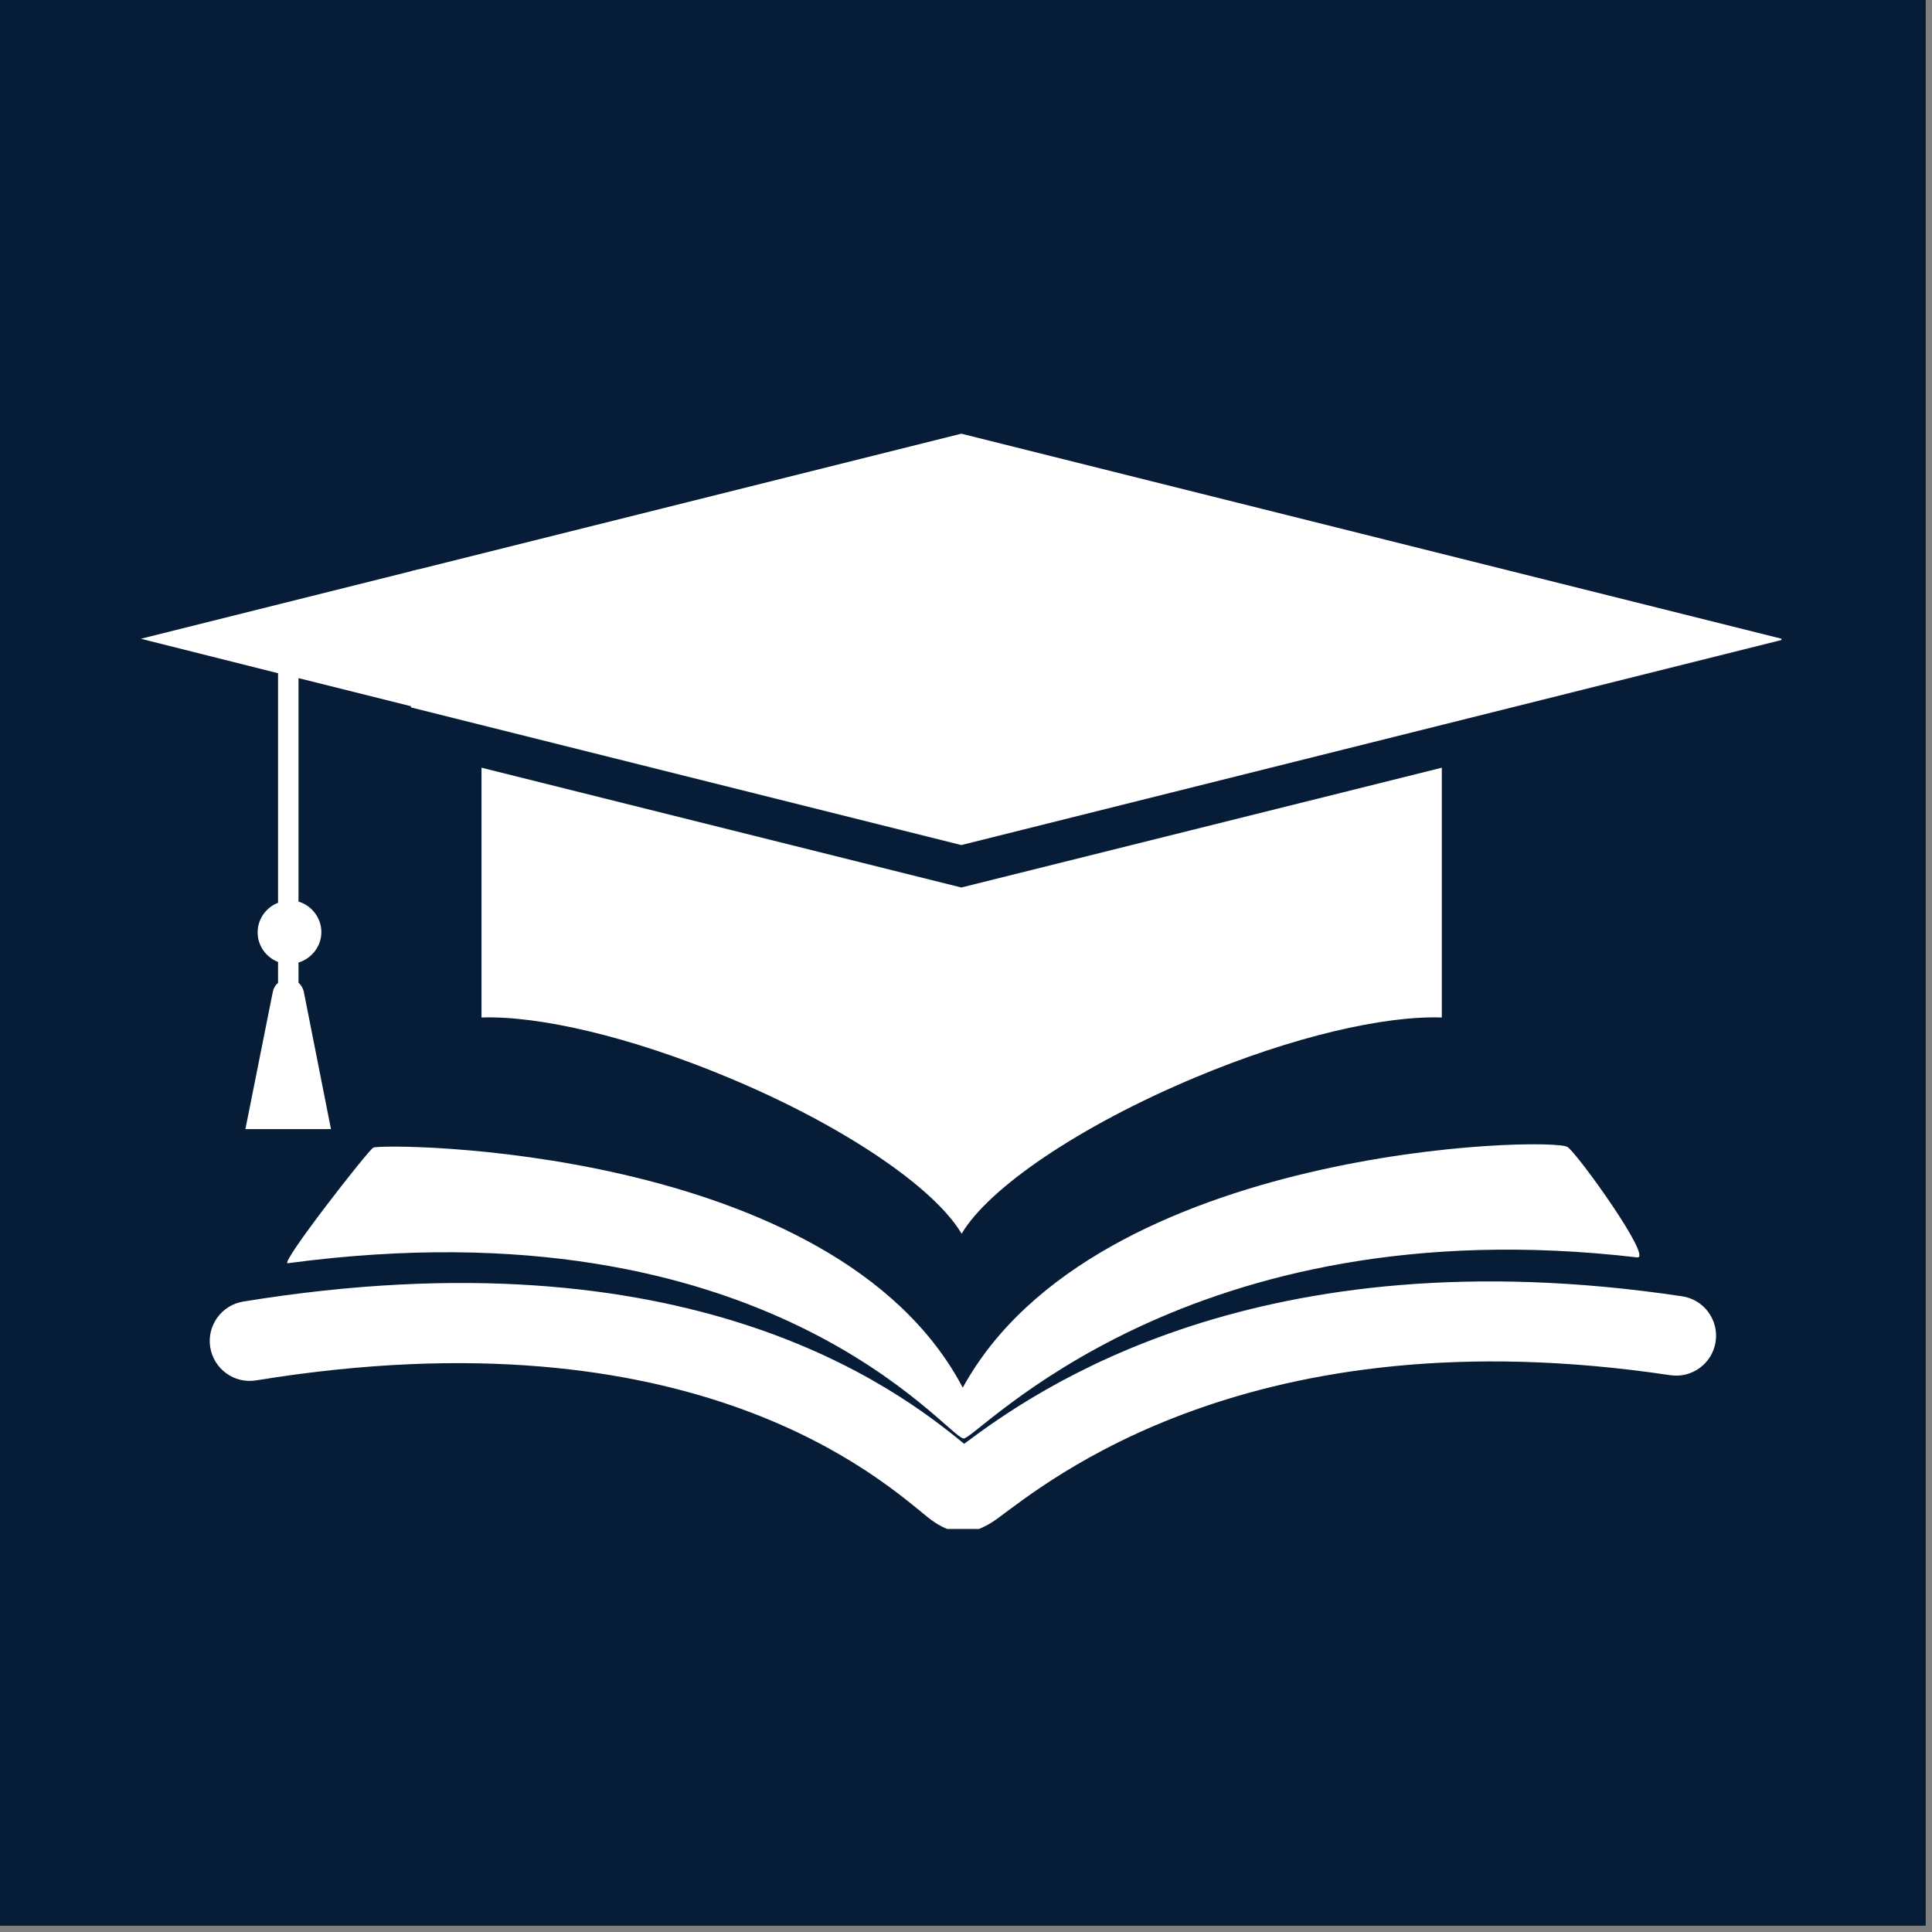 <svg xmlns="http://www.w3.org/2000/svg" xmlns:xlink="http://www.w3.org/1999/xlink" width="221" zoomAndPan="magnify" viewBox="0 0 165.75 165.75" height="221" preserveAspectRatio="xMidYMid meet" version="1.0"><rect x="0" y="0" width="165.75" height="165.75" fill="#808080" stroke="none"/><defs><clipPath id="7afd4c4d30"><path d="M 0 0 L 165.211 0 L 165.211 165.211 L 0 165.211 Z M 0 0 " clip-rule="nonzero"/></clipPath><clipPath id="a093db217a"><path d="M 17.738 109 L 147.293 109 L 147.293 131.172 L 17.738 131.172 Z M 17.738 109 " clip-rule="nonzero"/></clipPath><clipPath id="87ead54ddc"><path d="M 35.258 37.207 L 152.832 37.207 L 152.832 109.848 L 35.258 109.848 Z M 35.258 37.207 " clip-rule="nonzero"/></clipPath><clipPath id="d75b02ed25"><path d="M 12 38.453 L 35.949 38.453 L 35.949 96.867 L 12 96.867 Z M 12 38.453 " clip-rule="nonzero"/></clipPath></defs><g clip-path="url(#7afd4c4d30)"><path fill="#071d37" d="M 0 0 L 165.211 0 L 165.211 165.211 L 0 165.211 Z M 0 0 " fill-opacity="1" fill-rule="nonzero"/></g><g clip-path="url(#a093db217a)"><path fill="#ffffff" d="M 82.715 123.867 C 76.938 119.121 59.102 105.438 20.867 111.664 C 19.004 111.969 17.734 113.73 18.039 115.594 C 18.344 117.461 20.105 118.73 21.969 118.426 C 59.75 112.27 75.789 127.121 79.609 130.18 C 81.023 131.312 82.18 131.488 82.633 131.488 C 83.051 131.488 84.156 131.312 85.566 130.285 C 89.695 127.273 107.227 112.582 143.293 117.98 C 145.164 118.262 146.906 116.973 147.188 115.102 C 147.469 113.234 146.176 111.488 144.309 111.211 C 107.859 105.754 88.836 119.289 82.715 123.867 Z M 82.715 123.867 " fill-opacity="1" fill-rule="evenodd"/></g><path fill="#ffffff" d="M 82.598 119.051 C 71.594 98.141 32.805 98.062 32.027 98.457 C 31.59 98.676 23.949 108.473 24.688 108.375 C 65.961 102.848 81.289 123.414 82.68 123.41 C 83.883 123.406 101.73 103.344 140.453 107.875 C 141.848 108.039 135.336 98.965 134.48 98.402 C 133.105 97.5 93.988 98.27 82.598 119.051 Z M 82.598 119.051 " fill-opacity="1" fill-rule="evenodd"/><g clip-path="url(#87ead54ddc)"><path fill="#ffffff" d="M 30.719 106.465 C 31.086 108.273 29.703 110.023 27.84 110.023 L 23.211 110.023 C 21.375 110.023 19.992 108.273 20.328 106.465 L 24.113 87.52 C 24.168 87.211 24.34 86.926 24.594 86.73 L 24.594 84.781 C 23.492 84.359 22.703 83.285 22.703 82.043 C 22.703 80.801 23.492 79.727 24.594 79.305 L 24.594 58.043 L 11.887 54.852 L 82.473 37.207 L 153.059 54.852 L 82.473 72.5 L 26.484 58.496 L 26.484 79.191 C 27.699 79.559 28.602 80.688 28.602 82.016 C 28.602 83.34 27.699 84.469 26.484 84.836 L 26.484 86.699 C 26.711 86.898 26.879 87.18 26.965 87.492 Z M 41.309 65.863 L 41.309 87.293 C 46.219 87.125 54.07 88.93 62.457 92.434 C 72.422 96.582 80.188 101.918 82.5 105.844 C 84.816 101.918 92.582 96.609 102.547 92.434 C 110.906 88.93 118.754 87.125 123.695 87.293 L 123.695 65.863 L 82.473 76.141 Z M 41.309 65.863 " fill-opacity="1" fill-rule="nonzero"/></g><g clip-path="url(#d75b02ed25)"><path fill="#ffffff" d="M 29.531 102.617 C 29.871 104.289 28.59 105.91 26.863 105.91 L 22.574 105.91 C 20.875 105.91 19.594 104.289 19.906 102.617 L 23.41 85.066 C 23.465 84.777 23.621 84.516 23.855 84.332 L 23.855 82.527 C 22.836 82.137 22.102 81.141 22.102 79.988 C 22.102 78.84 22.836 77.844 23.855 77.453 L 23.855 57.758 L 12.086 54.801 L 77.477 38.453 L 142.867 54.801 L 77.477 71.148 L 25.609 58.176 L 25.609 77.348 C 26.734 77.688 27.57 78.734 27.57 79.965 C 27.57 81.191 26.734 82.238 25.609 82.578 L 25.609 84.305 C 25.816 84.488 25.973 84.75 26.055 85.039 Z M 39.34 65.004 L 39.34 84.855 C 43.891 84.699 51.164 86.371 58.93 89.617 C 68.164 93.461 75.355 98.402 77.504 102.039 C 79.648 98.402 86.84 93.488 96.074 89.617 C 103.816 86.371 111.086 84.699 115.664 84.855 L 115.664 65.004 L 77.477 74.523 Z M 39.34 65.004 " fill-opacity="1" fill-rule="nonzero"/></g></svg>